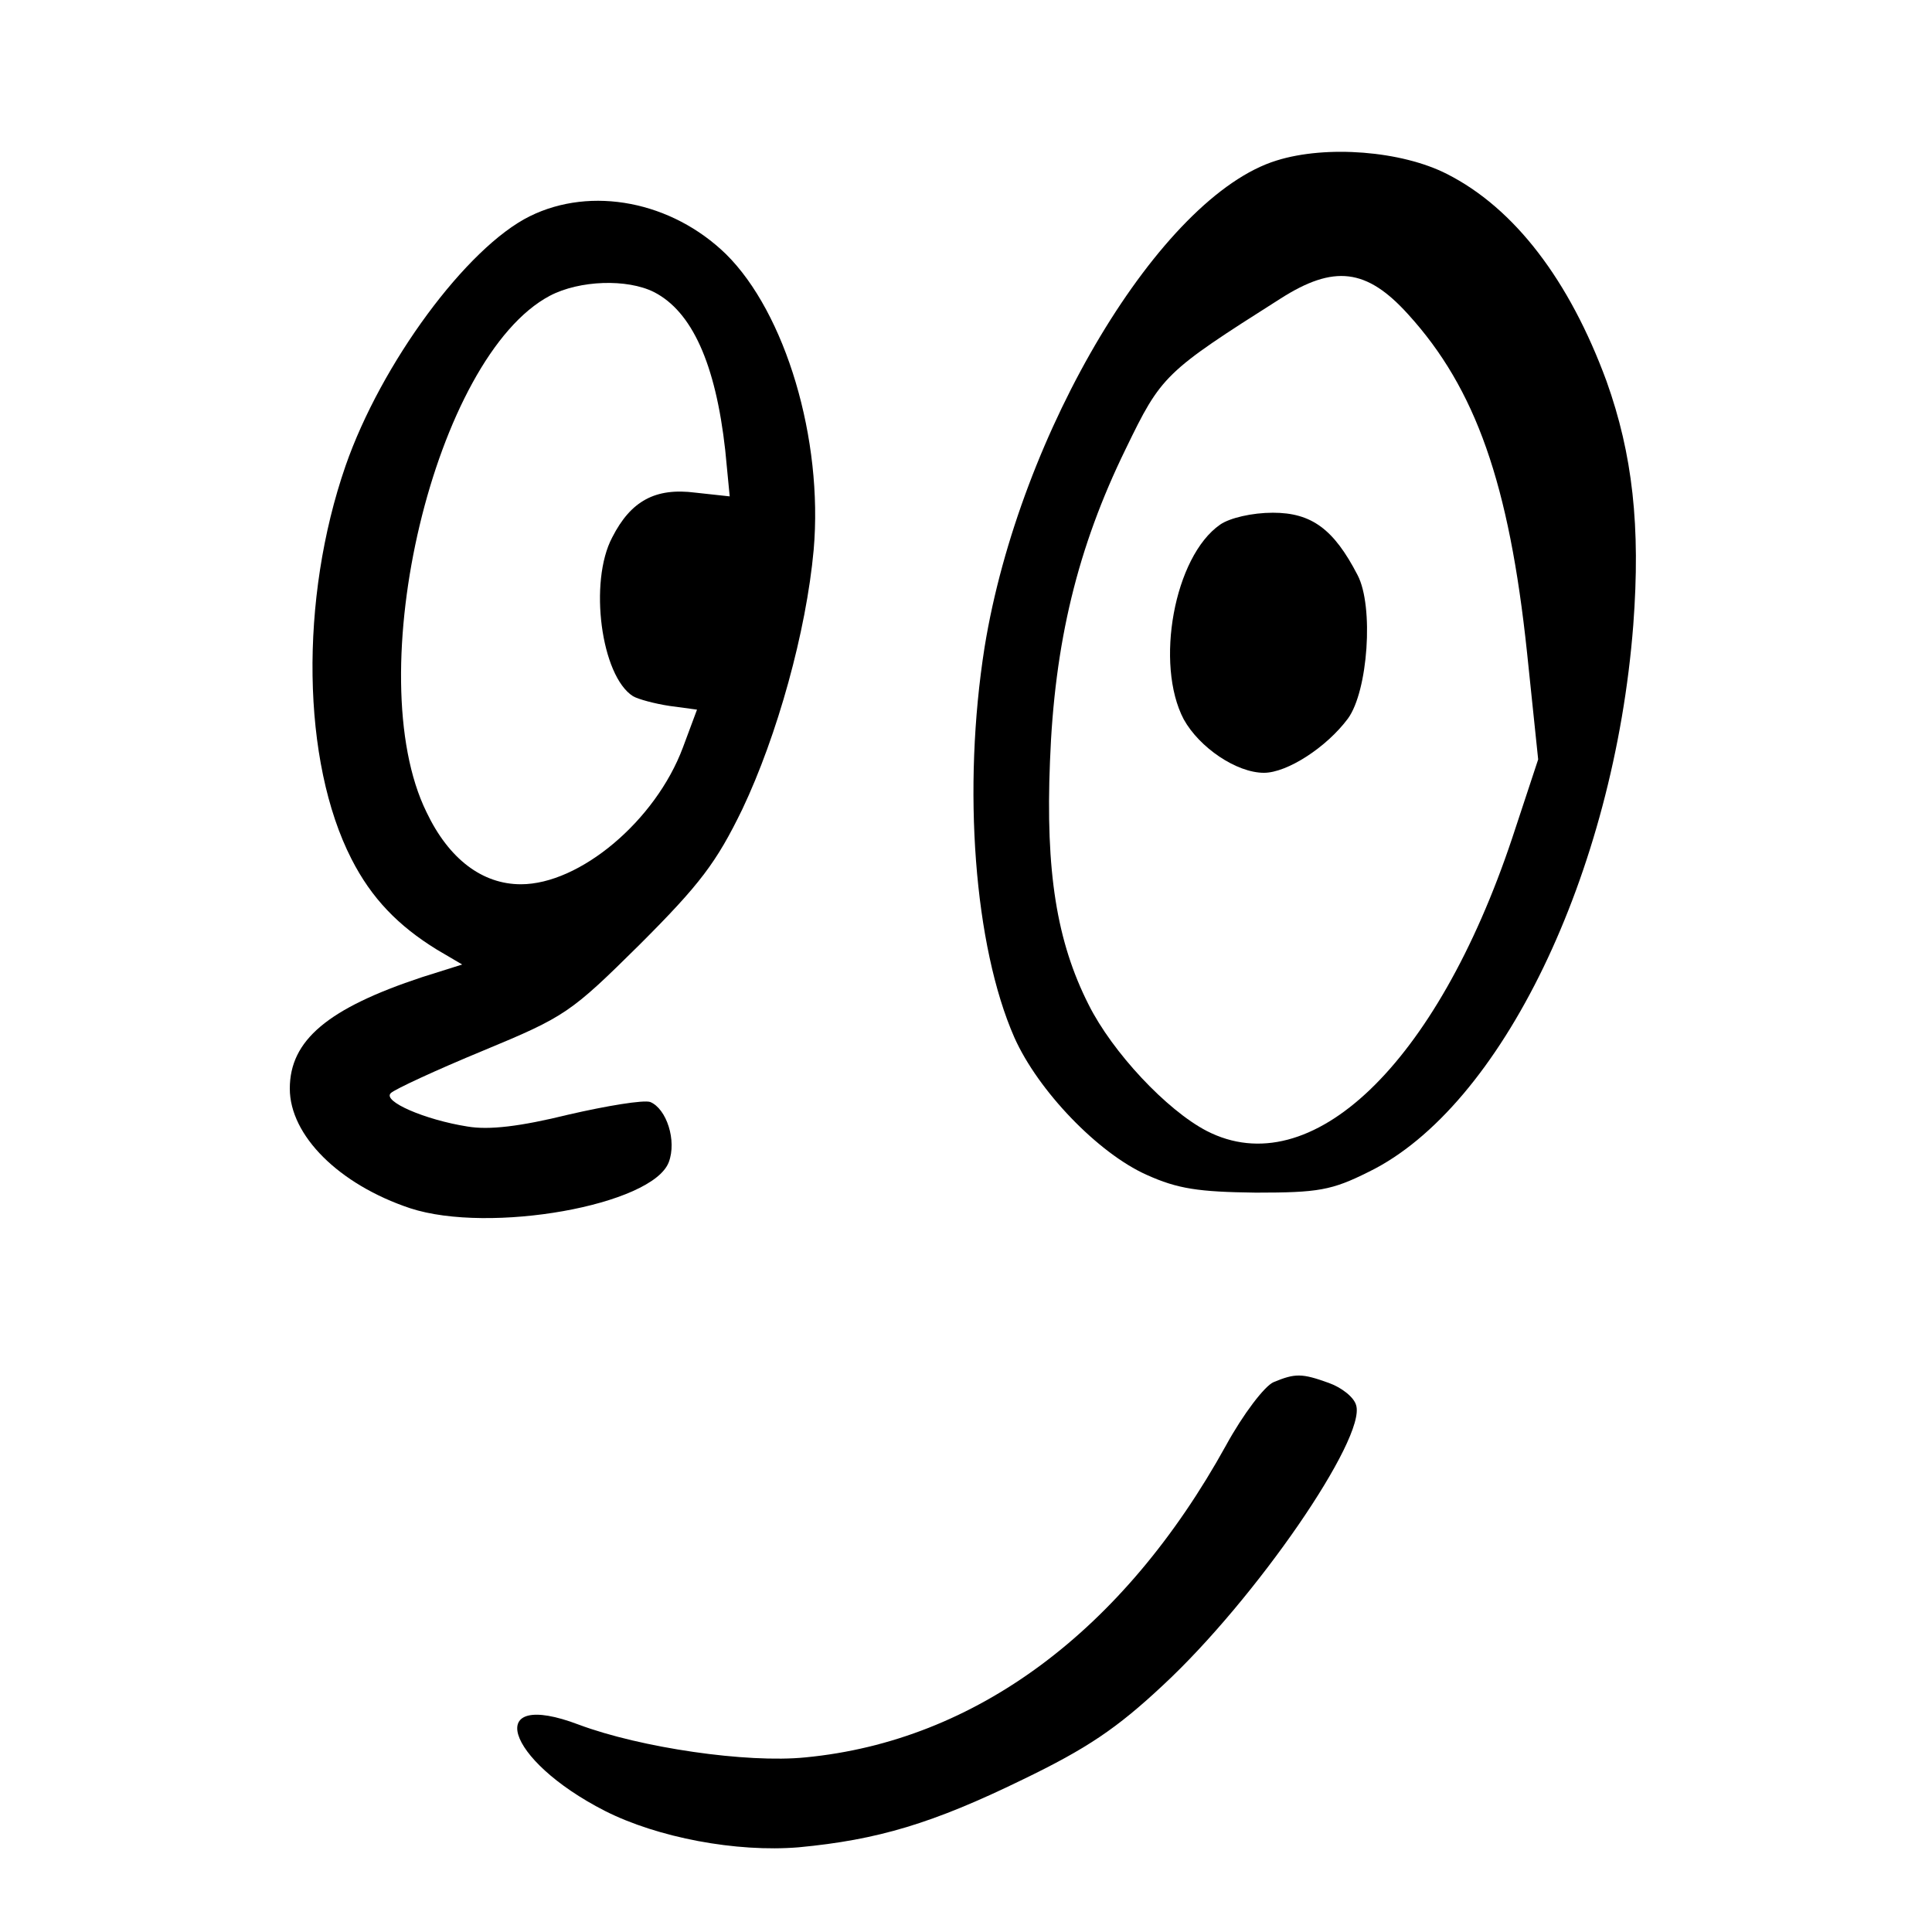 <?xml version="1.0" standalone="no"?>
<!DOCTYPE svg PUBLIC "-//W3C//DTD SVG 20010904//EN"
 "http://www.w3.org/TR/2001/REC-SVG-20010904/DTD/svg10.dtd">
<svg version="1.0" xmlns="http://www.w3.org/2000/svg"
 width="260pt" height="260pt" viewBox="0 0 260 260"
 preserveAspectRatio="xMidYMid meet">
<g transform="translate(0,260) scale(0.1,-0.1)"
fill="#000000" stroke="none">
<path d="M1718 2384 c-156 -48 -346 -365 -393 -655 -30 -190 -14 -402 40 -525
32 -72 113 -156 178 -185 42 -19 70 -23 147 -24 84 0 102 3 152 28 178 87 330
401 356 736 10 133 -1 230 -36 328 -50 136 -124 233 -215 279 -61 31 -162 39
-229 18z m177 -207 c91 -100 136 -228 160 -455 l15 -144 -35 -106 c-102 -305
-271 -466 -411 -394 -54 28 -127 106 -159 170 -43 85 -58 179 -52 327 6 160
37 288 102 421 48 99 52 103 208 202 72 46 116 41 172 -21z"/>
<path d="M1642 1894 c-62 -43 -88 -188 -49 -262 21 -38 71 -72 108 -72 31 0
84 34 113 73 27 37 35 151 13 193 -32 62 -62 84 -114 84 -28 0 -58 -7 -71 -16z"/>
<path d="M713 2309 c-85 -42 -200 -198 -248 -336 -62 -179 -59 -398 8 -529 27
-53 63 -90 115 -122 l34 -20 -54 -17 c-127 -42 -178 -85 -178 -150 0 -63 66
-129 162 -161 107 -35 326 4 348 62 11 29 -3 72 -25 81 -9 3 -58 -5 -110 -17
-65 -16 -107 -21 -136 -16 -57 9 -115 34 -103 45 5 5 61 31 124 57 111 46 118
51 211 143 81 81 103 110 138 182 47 99 86 239 96 349 13 149 -38 319 -118
398 -73 71 -181 92 -264 51z m167 -102 c51 -26 83 -96 96 -213 l6 -62 -46 5
c-54 7 -87 -11 -112 -60 -32 -60 -15 -187 28 -214 7 -4 29 -10 49 -13 l37 -5
-19 -51 c-37 -99 -139 -184 -218 -184 -52 0 -97 34 -127 97 -91 185 11 613
166 695 40 21 104 23 140 5z"/>
<path d="M1714 740 c-12 -5 -41 -43 -64 -85 -138 -250 -337 -398 -566 -420
-79 -8 -222 13 -305 44 -129 49 -100 -47 35 -116 71 -36 177 -56 261 -49 106
10 180 32 301 91 87 42 127 69 189 127 125 116 274 333 260 377 -3 11 -20 24
-37 30 -36 13 -45 13 -74 1z"/>
</g>
</svg>
